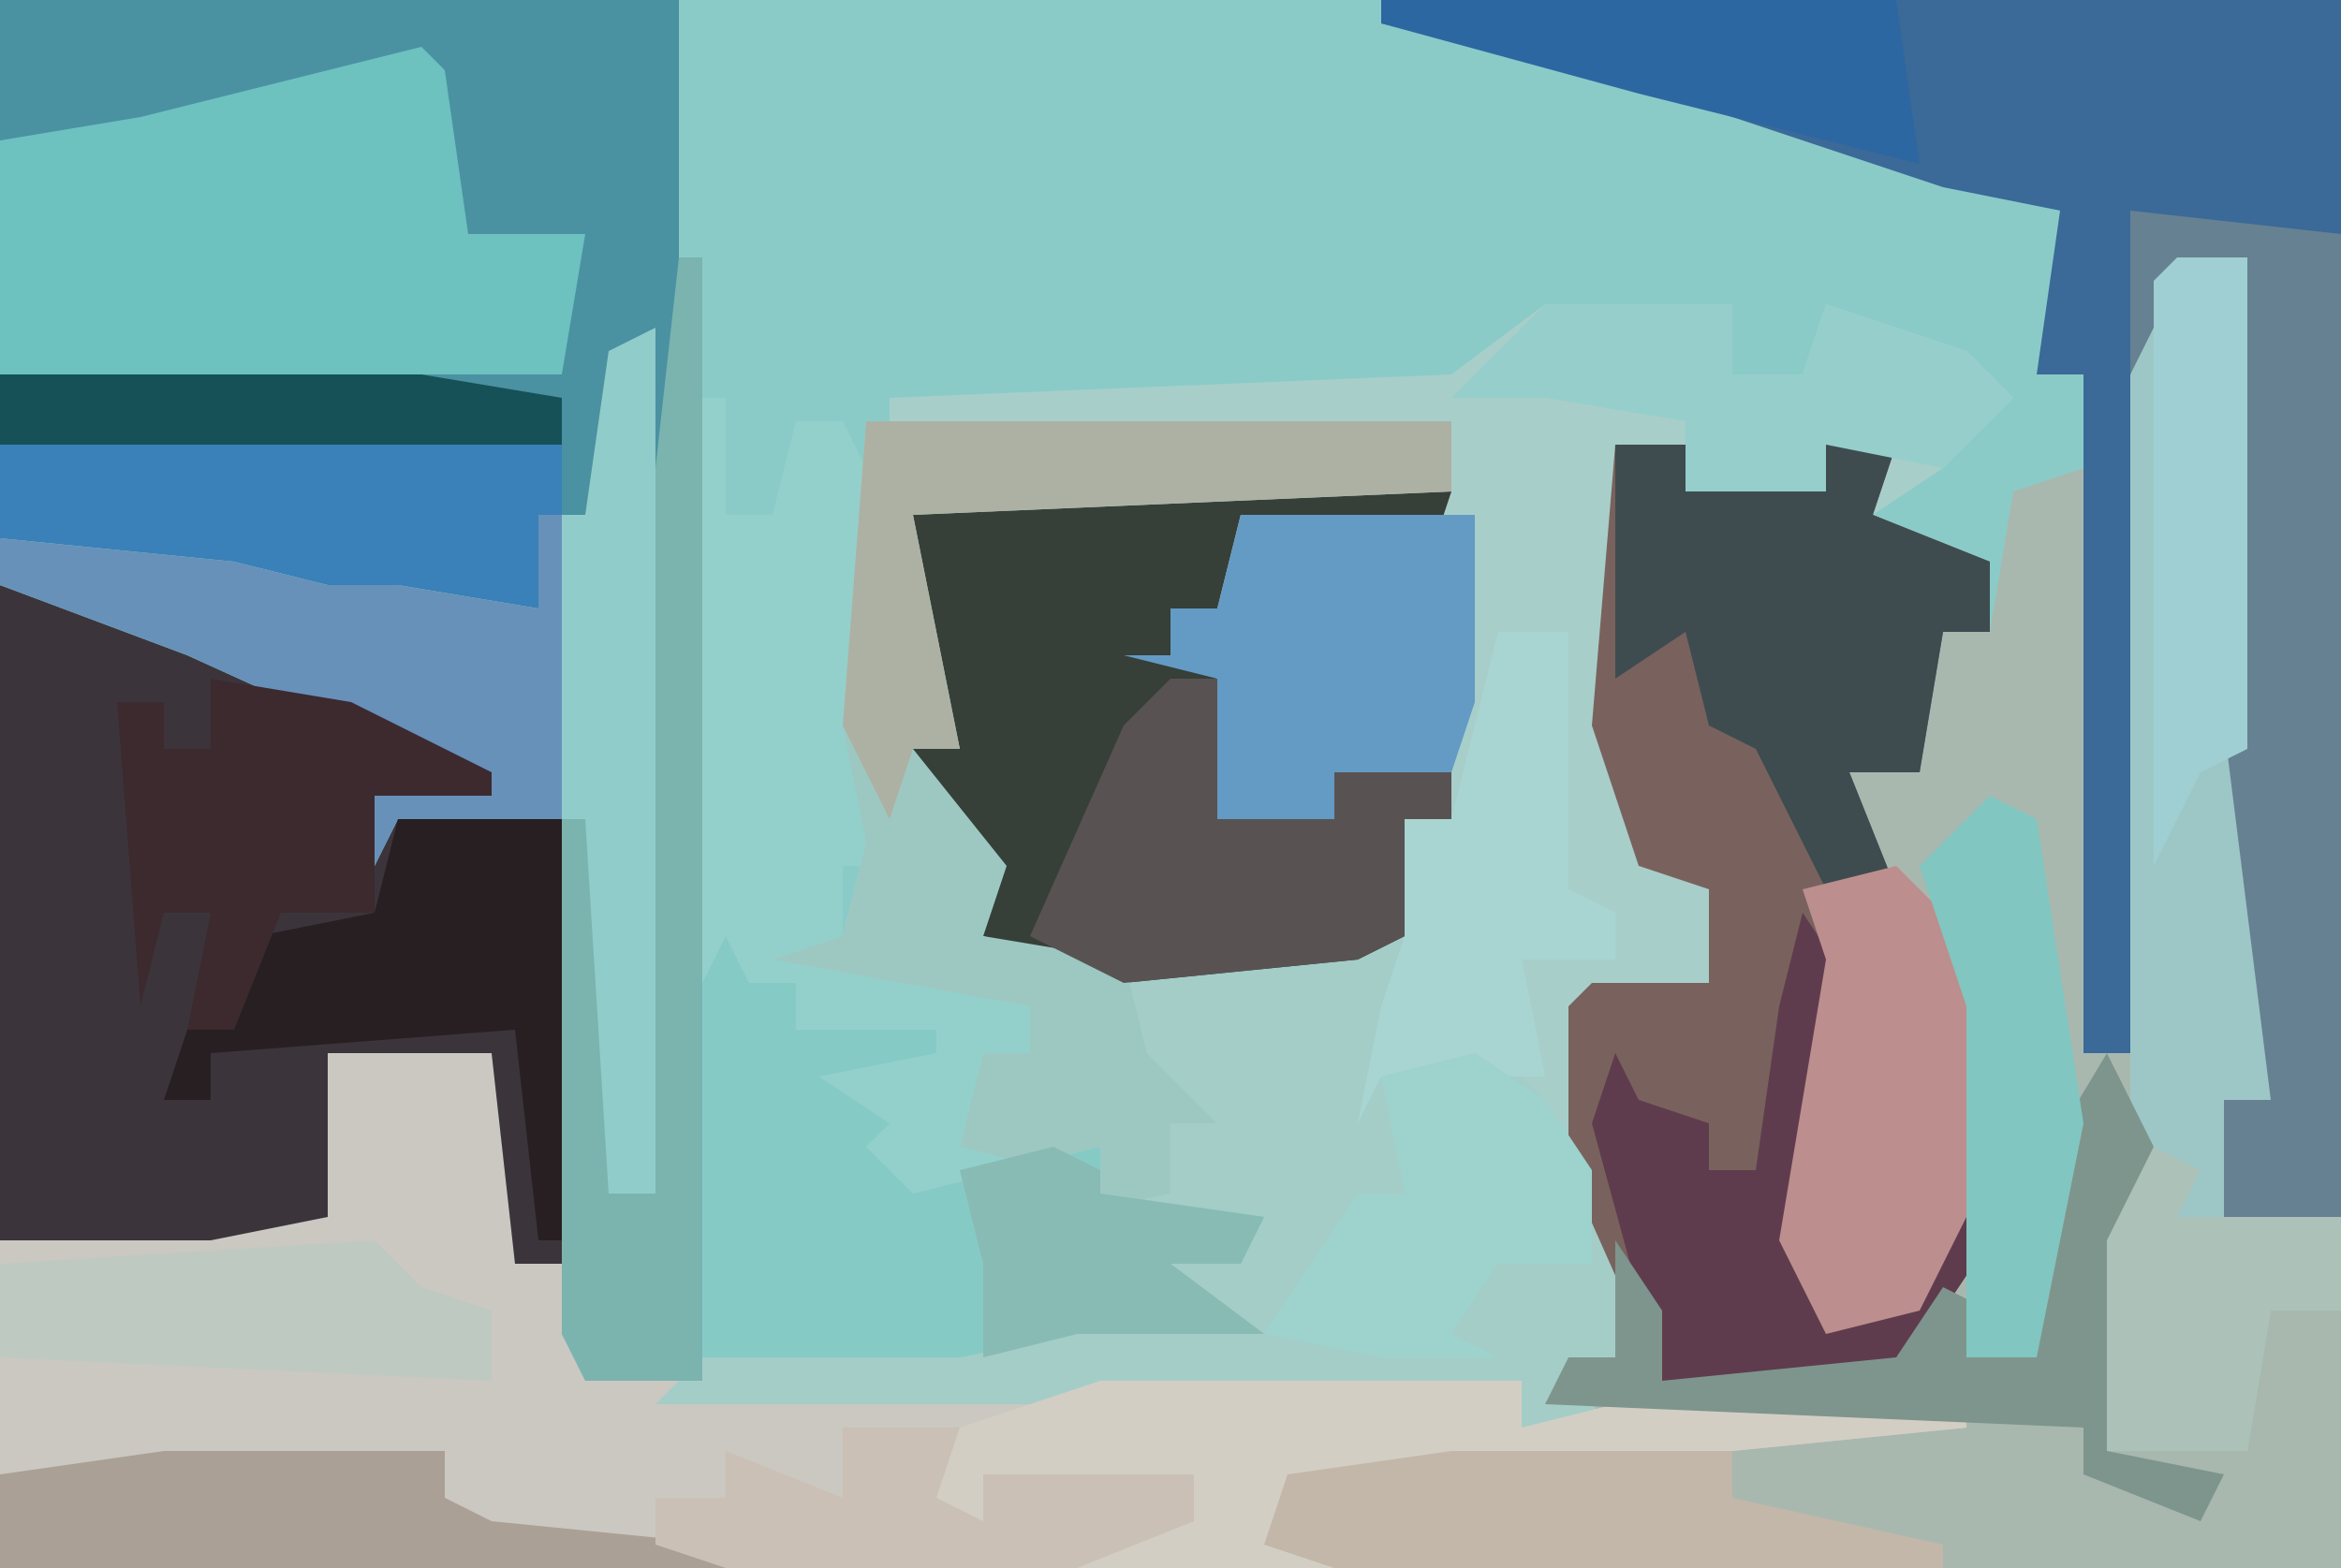 <?xml version="1.0" encoding="UTF-8"?>
<svg version="1.1" xmlns="http://www.w3.org/2000/svg" width="100" height="67">
<path d="M0,0 L100,0 L100,67 L0,67 Z " fill="#8ACBC8" transform="translate(0,0)"/>
<path d="M0,0 L3,0 L3,23 L4,27 L4,36 L2,36 L2,41 L7,41 L7,56 L-93,56 L-93,42 L-79,41 L-79,34 L-72,34 L-71,43 L-69,43 L-68,48 L-50,46 L-41,45 L-45,43 L-39,41 L-48,41 L-48,39 L-52,38 L-51,34 L-49,34 L-49,32 L-60,30 L-57,29 L-56,25 L-57,20 L-56,7 L-31,7 L-31,10 L-54,11 L-52,21 L-54,21 L-50,26 L-51,29 L-44,30 L-32,29 L-34,35 L-29,34 L-27,36 L-22,45 L-22,48 L-12,47 L-9,42 L-9,41 L-11,45 L-15,46 L-17,42 L-15,30 L-16,27 L-13,26 L-14,22 L-11,22 L-11,14 L-10,16 L-8,16 L-7,10 L-4,9 L-4,34 L-2,34 L-2,5 Z " fill="#A8B8AF" transform="translate(93,11)"/>
<path d="M0,0 L8,0 L8,3 L11,3 L12,0 L18,2 L20,4 L17,7 L14,9 L19,11 L19,14 L17,14 L16,20 L13,20 L15,25 L12,26 L13,29 L11,42 L16,43 L16,41 L13,40 L17,38 L18,30 L19,30 L19,40 L15,46 L5,46 L1,37 L-3,33 L-5,35 L-5,33 L-7,33 L-8,35 L-7,30 L-5,27 L-18,29 L-24,27 L-25,22 L-27,22 L-27,19 L-25,19 L-27,14 L-27,9 L-25,8 L-4,8 L-4,5 L-28,5 L-28,4 L-4,3 Z " fill="#A8CECA" transform="translate(66,13)"/>
<path d="M0,0 L7,0 L8,9 L10,9 L11,14 L51,14 L51,16 L55,15 L70,15 L70,16 L60,17 L58,18 L48,18 L41,19 L40,21 L43,22 L-14,22 L-14,8 L0,7 Z " fill="#CAC8C1" transform="translate(14,45)"/>
<path d="M0,0 L29,0 L29,20 L28,20 L28,14 L26,15 L25,22 L23,22 L23,26 L17,26 L14,26 L4,25 L0,23 Z " fill="#3A80B9" transform="translate(0,0)"/>
<path d="M0,0 L25,0 L25,3 L2,4 L4,14 L2,14 L6,19 L5,22 L12,23 L24,22 L22,28 L27,27 L29,29 L32,34 L32,40 L30,41 L32,43 L28,43 L28,41 L21,42 L-9,42 L-7,40 L6,39 L15,38 L11,36 L17,34 L8,34 L8,32 L4,31 L5,27 L7,27 L7,25 L-4,23 L-1,22 L0,18 L-1,13 Z " fill="#A4CDC7" transform="translate(37,18)"/>
<path d="M0,0 L41,0 L41,52 L36,52 L36,47 L38,47 L36,31 L36,19 L37,11 L34,12 L33,16 L32,45 L30,45 L30,16 L28,16 L29,9 L24,8 L9,3 L0,1 Z " fill="#3B6998" transform="translate(59,0)"/>
<path d="M0,0 L11,3 L21,8 L21,9 L16,9 L17,10 L24,10 L24,29 L22,29 L21,20 L14,20 L14,27 L9,28 L0,28 Z " fill="#3B353B" transform="translate(0,25)"/>
<path d="M0,0 L3,0 L3,2 L9,2 L9,0 L12,0 L11,3 L16,5 L16,8 L14,8 L13,14 L10,14 L12,19 L9,20 L10,23 L8,36 L13,37 L13,35 L10,34 L14,32 L15,24 L16,24 L16,34 L12,40 L2,40 L-2,31 L-2,24 L-1,23 L4,23 L4,19 L1,18 L-1,12 Z " fill="#79625D" transform="translate(69,19)"/>
<path d="M0,0 L1,0 L1,5 L3,5 L4,1 L6,1 L7,3 L7,17 L8,20 L6,20 L6,23 L15,25 L14,28 L12,28 L12,32 L17,32 L17,34 L24,35 L23,37 L20,37 L24,40 L16,40 L11,41 L0,41 Z " fill="#93D0CC" transform="translate(30,17)"/>
<path d="M0,0 L1,0 L1,48 L-4,48 L-5,46 L-5,24 L-12,24 L-13,26 L-13,23 L-10,22 L-21,17 L-29,14 L-29,12 L-19,13 L-15,14 L-12,14 L-6,15 L-6,11 L-4,11 L-4,4 L-1,3 Z " fill="#90CDCA" transform="translate(29,11)"/>
<path d="M0,0 L21,0 L20,3 L12,1 L11,5 L9,5 L9,7 L11,8 L11,14 L16,14 L16,12 L21,12 L21,14 L19,14 L19,19 L17,20 L7,21 L1,19 L0,14 L-2,14 L-2,11 L0,11 L-2,6 L-2,1 Z " fill="#373F39" transform="translate(41,21)"/>
<path d="M0,0 L2,4 L2,9 L7,9 L7,3 L9,2 L7,12 L6,15 L-18,15 L-18,5 L-6,1 Z " fill="#6DC1BF" transform="translate(18,1)"/>
<path d="M0,0 L3,0 L3,23 L4,27 L4,36 L2,36 L2,41 L7,41 L7,45 L4,45 L3,51 L-3,51 L-3,42 L-2,38 L-2,5 Z " fill="#9DC7C6" transform="translate(93,11)"/>
<path d="M0,0 L25,0 L25,3 L2,4 L4,14 L2,14 L6,19 L5,22 L11,23 L12,27 L15,30 L13,30 L13,33 L8,34 L8,32 L4,31 L5,27 L7,27 L7,25 L-4,23 L-1,22 L0,18 L-1,13 Z " fill="#9DC8C2" transform="translate(37,18)"/>
<path d="M0,0 L1,2 L3,2 L3,4 L9,4 L9,5 L4,6 L7,8 L6,9 L8,11 L16,9 L16,11 L23,12 L22,14 L19,14 L23,17 L15,17 L10,18 L-1,18 L-1,2 Z " fill="#86CAC6" transform="translate(31,40)"/>
<path d="M0,0 L9,1 L9,43 L4,43 L4,38 L6,38 L4,22 L4,10 L5,2 L2,3 L0,7 Z " fill="#668191" transform="translate(91,9)"/>
<path d="M0,0 L29,0 L29,20 L28,20 L28,14 L26,15 L25,22 L24,22 L24,17 L18,17 L18,16 L24,16 L25,10 L20,10 L19,3 L18,2 L6,5 L0,6 Z " fill="#4A91A2" transform="translate(0,0)"/>
<path d="M0,0 L3,0 L3,2 L9,2 L9,0 L12,0 L11,3 L16,5 L16,8 L14,8 L13,14 L10,14 L12,19 L9,19 L6,13 L4,12 L3,8 L0,10 Z " fill="#3E4C50" transform="translate(69,19)"/>
<path d="M0,0 L18,0 L18,2 L22,1 L37,1 L37,2 L27,3 L25,4 L15,4 L8,5 L7,7 L10,8 L-1,8 L0,6 L4,6 L4,4 L-5,4 L-5,6 L-8,5 L-6,2 Z " fill="#D3CEC4" transform="translate(47,59)"/>
<path d="M0,0 L6,0 L9,0 L10,0 L10,8 L9,11 L4,11 L4,13 L-2,14 L-1,7 L-5,6 L-3,6 L-3,4 L-1,4 Z " fill="#649BC4" transform="translate(53,22)"/>
<path d="M0,0 L1,0 L1,48 L-4,48 L-5,46 L-5,24 L-4,24 L-3,40 L-1,40 L-1,9 Z " fill="#7BB3AF" transform="translate(29,11)"/>
<path d="M0,0 L2,3 L0,16 L5,17 L5,15 L2,14 L6,12 L7,4 L8,4 L8,14 L4,20 L-6,20 L-9,9 L-8,6 L-7,8 L-4,9 L-4,11 L-2,11 L-1,4 Z " fill="#5F3C4D" transform="translate(77,39)"/>
<path d="M0,0 L1,0 L1,13 L-6,13 L-7,15 L-7,12 L-4,11 L-15,6 L-23,3 L-23,1 L-13,2 L-9,3 L-6,3 L0,4 Z " fill="#6791B9" transform="translate(23,22)"/>
<path d="M0,0 L7,0 L7,18 L6,18 L5,9 L-8,10 L-8,12 L-10,12 L-9,9 L-7,9 L-6,5 L-1,4 Z " fill="#271F21" transform="translate(17,35)"/>
<path d="M0,0 L6,1 L12,4 L12,5 L7,5 L7,10 L3,10 L1,15 L-1,15 L0,10 L-2,10 L-3,14 L-4,1 L-2,1 L-2,3 L0,3 Z " fill="#3C2A2F" transform="translate(9,29)"/>
<path d="M0,0 L2,0 L2,6 L7,6 L7,4 L12,4 L12,6 L10,6 L10,11 L8,12 L-2,13 L-6,11 L-2,2 Z " fill="#585352" transform="translate(50,29)"/>
<path d="M0,0 L25,0 L25,3 L2,4 L4,14 L2,14 L1,17 L-1,13 Z " fill="#ADB1A4" transform="translate(37,18)"/>
<path d="M0,0 L3,3 L3,15 L1,19 L-3,20 L-5,16 L-3,4 L-4,1 Z " fill="#BC8E8E" transform="translate(81,37)"/>
<path d="M0,0 L2,4 L0,17 L5,18 L4,20 L-1,18 L-1,16 L-24,15 L-23,13 L-21,13 L-21,8 L-19,11 L-19,14 L-9,13 L-7,10 L-5,11 L-6,13 L-3,13 L-3,5 Z " fill="#7E958D" transform="translate(90,45)"/>
<path d="M0,0 L3,0 L3,11 L5,12 L5,14 L1,14 L2,19 L-1,19 L-3,21 L-3,19 L-5,19 L-6,21 L-5,16 L-4,13 L-4,8 L-2,8 Z " fill="#A8D5D2" transform="translate(64,27)"/>
<path d="M0,0 L8,0 L8,3 L11,3 L12,0 L18,2 L20,4 L17,7 L12,6 L12,8 L6,8 L6,5 L0,4 L-4,4 Z " fill="#96CECB" transform="translate(66,13)"/>
<path d="M0,0 L12,0 L12,2 L14,3 L24,4 L24,5 L-7,5 L-7,1 Z " fill="#ABA095" transform="translate(7,62)"/>
<path d="M0,0 L12,0 L12,2 L21,4 L21,5 L-5,5 L-8,4 L-7,1 Z " fill="#C3B7A9" transform="translate(62,62)"/>
<path d="M0,0 L3,2 L5,5 L5,9 L1,9 L-1,12 L1,13 L-4,13 L-9,12 L-5,6 L-3,6 L-4,1 Z " fill="#9DD2CD" transform="translate(63,45)"/>
<path d="M0,0 L2,2 L5,3 L5,6 L-16,5 L-16,1 Z " fill="#BEC9C1" transform="translate(16,53)"/>
<path d="M0,0 L3,0 L3,21 L1,22 L-1,26 L-1,1 Z " fill="#9FCFD2" transform="translate(93,11)"/>
<path d="M0,0 L5,0 L4,3 L6,4 L6,2 L15,2 L15,4 L10,6 L-5,6 L-8,5 L-8,3 L-5,3 L-5,1 L0,3 Z " fill="#CAC0B5" transform="translate(36,61)"/>
<path d="M0,0 L22,0 L23,7 L11,4 L0,1 Z " fill="#2D67A1" transform="translate(59,0)"/>
<path d="M0,0 L2,1 L1,3 L8,3 L8,7 L5,7 L4,13 L-2,13 L-2,4 Z " fill="#ACC2B8" transform="translate(92,49)"/>
<path d="M0,0 L2,1 L4,14 L2,24 L-1,24 L-1,9 L-3,3 Z " fill="#81C6C0" transform="translate(85,34)"/>
<path d="M0,0 L18,0 L24,1 L24,3 L0,3 Z " fill="#155157" transform="translate(0,16)"/>
<path d="M0,0 L2,1 L2,2 L9,3 L8,5 L5,5 L9,8 L1,8 L-3,9 L-3,5 L-4,1 Z " fill="#88BBB4" transform="translate(45,49)"/>
</svg>
